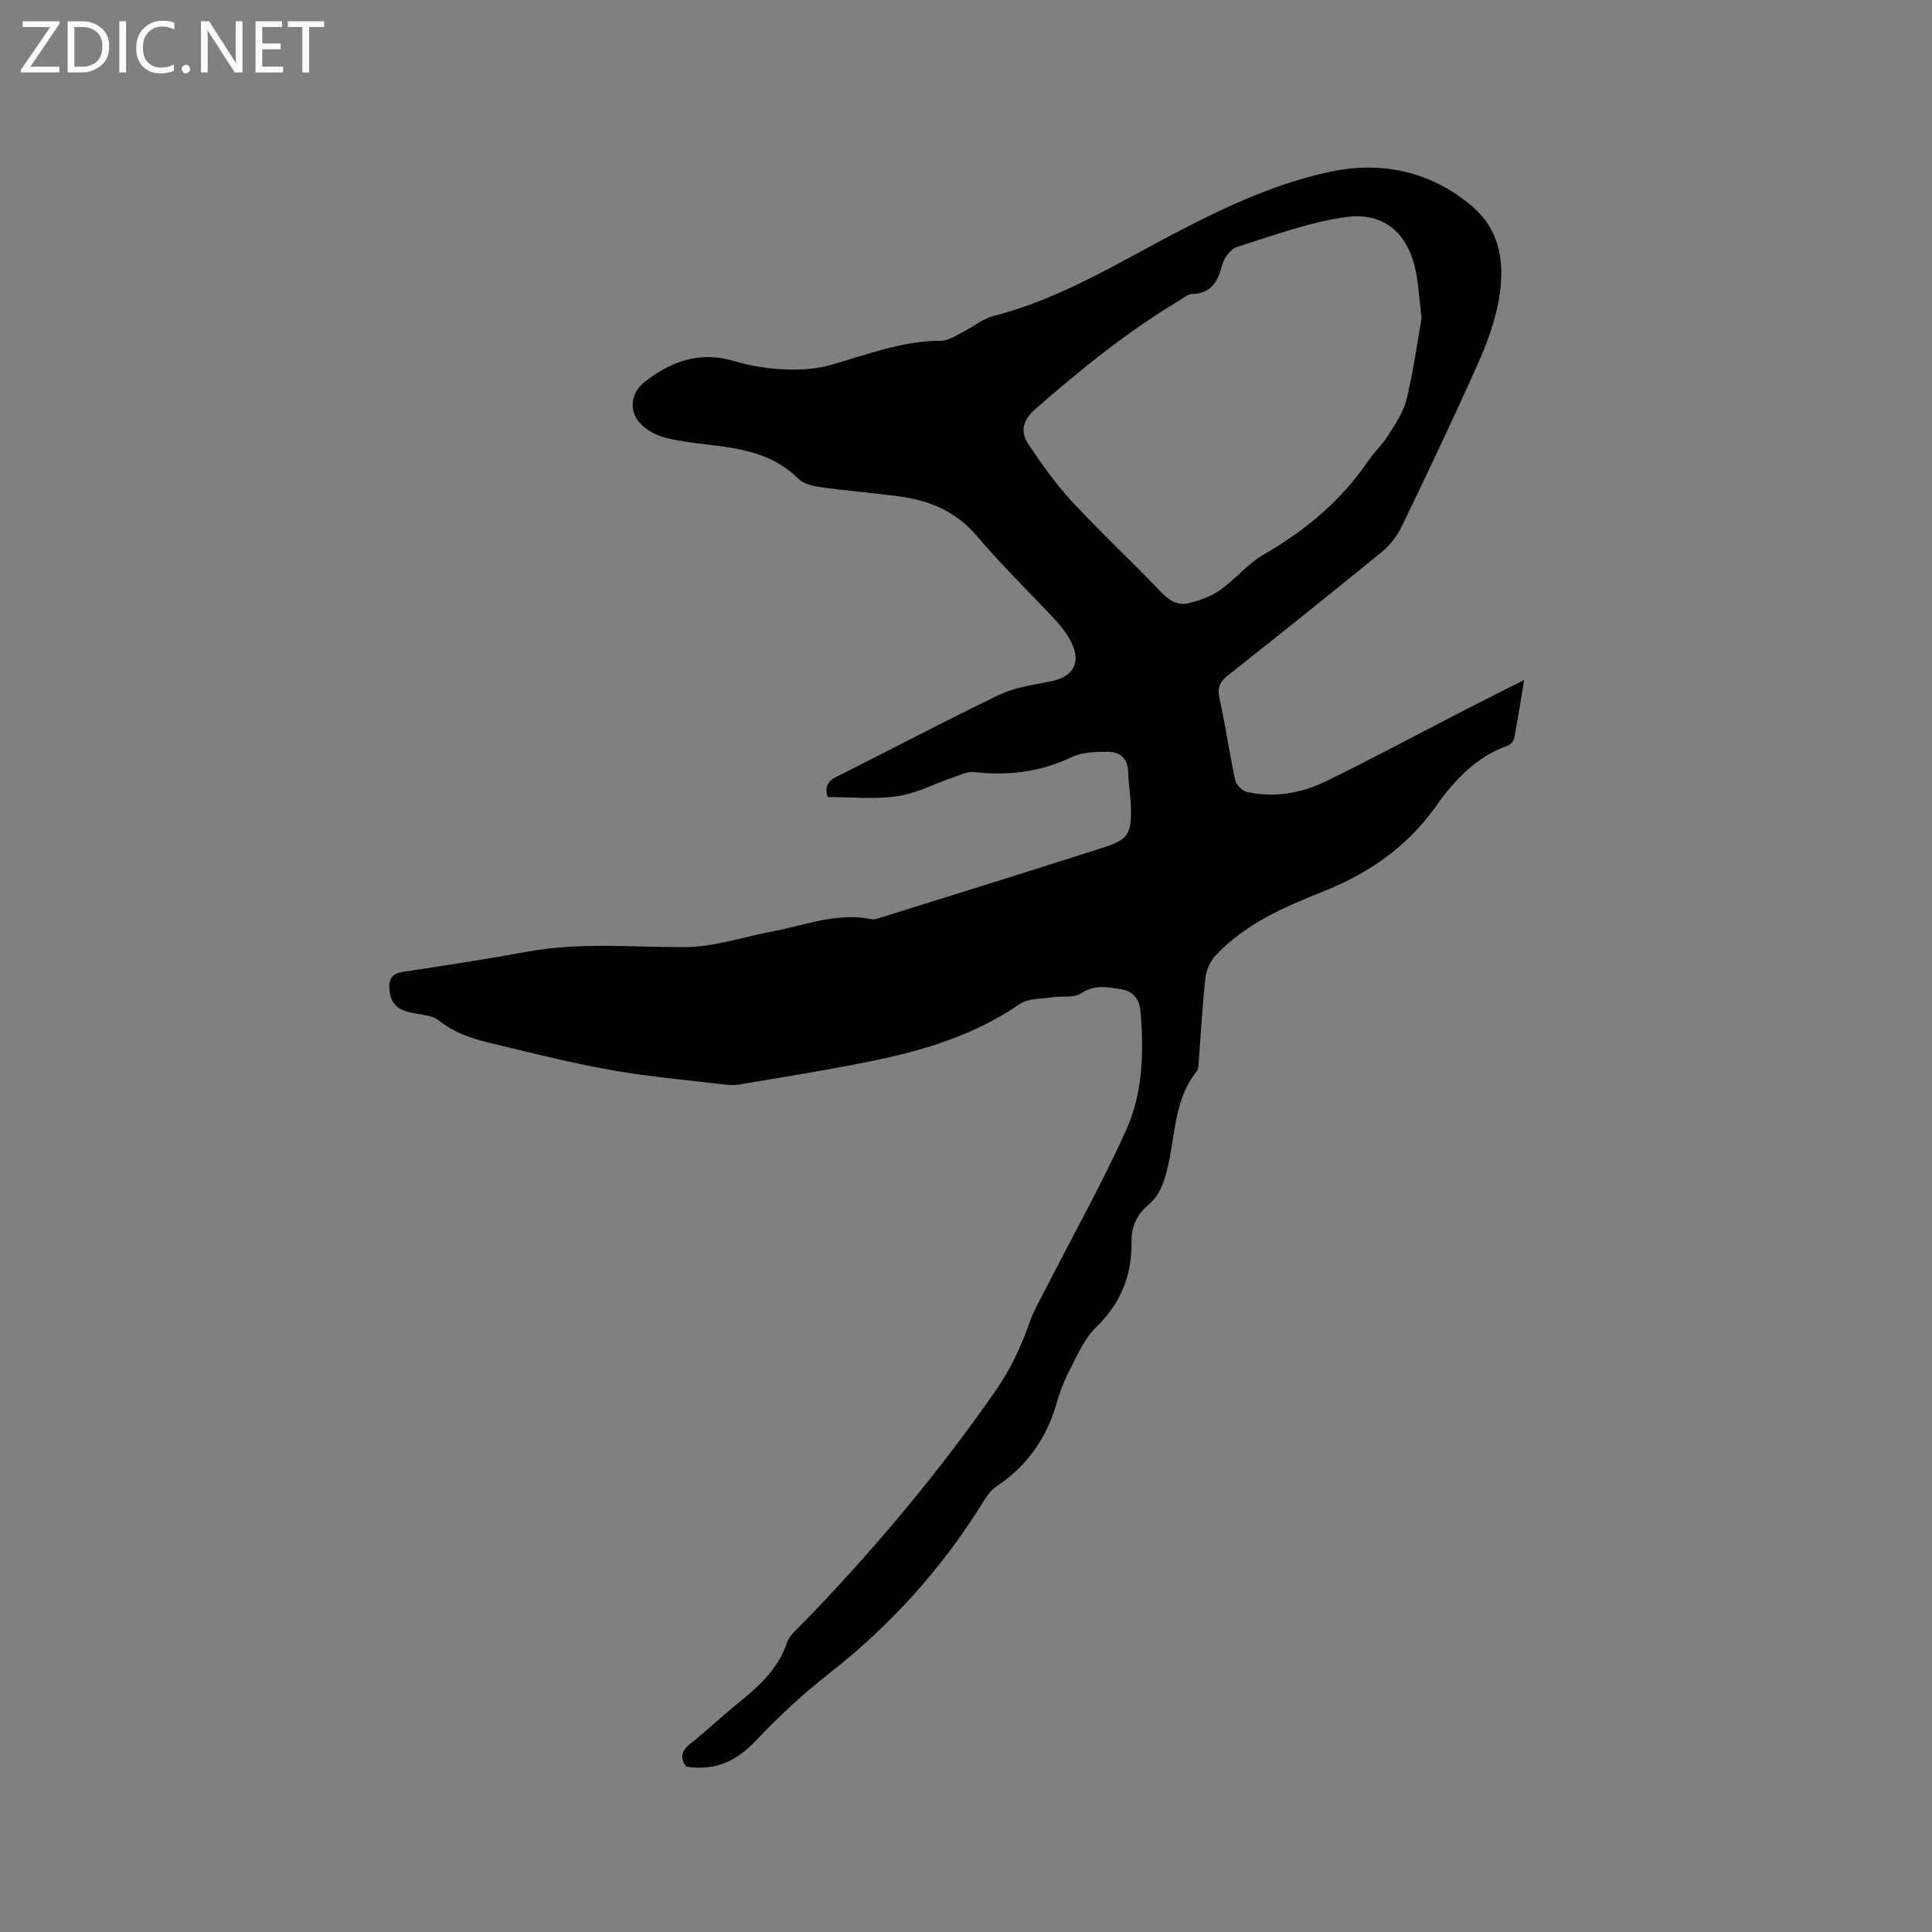 <svg enable-background="new 0 0 400 400" viewBox="0 0 400 400" xmlns="http://www.w3.org/2000/svg"><rect x="0" y="0" width="400" height="400" fill="#808080" stroke="none"/><path d="m171.37 165.02c-.71-2.15.03-3.32 2-4.3 11.18-5.57 22.22-11.45 33.48-16.85 3.25-1.56 7.05-2.07 10.65-2.79 4.8-.96 6.45-3.91 4.21-8.28-.81-1.58-1.92-3.05-3.13-4.35-5.41-5.83-11.17-11.36-16.29-17.43-4.37-5.18-9.89-7.43-16.24-8.27-5.35-.71-10.74-1.14-16.09-1.88-1.62-.23-3.59-.66-4.65-1.73-5.44-5.47-12.43-6.35-19.51-7.18-2.63-.31-5.27-.64-7.83-1.28-1.6-.4-3.23-1.16-4.52-2.18-3.4-2.67-3.23-6.94.16-9.54 5.49-4.21 11.34-6.33 18.39-4.2 3.42 1.03 7.07 1.58 10.64 1.73 3.19.14 6.55-.1 9.6-.99 7.42-2.15 14.64-4.94 22.55-4.94 1.52 0 3.07-1.06 4.53-1.79 2.15-1.07 4.11-2.78 6.37-3.35 13.96-3.55 26.02-11.16 38.59-17.68 10.01-5.19 20.26-9.9 31.27-12.21 10.58-2.22 20.72-.03 29.18 7.14 6.31 5.35 6.91 12.71 5.44 20.16-.89 4.51-2.59 8.93-4.48 13.15-4.99 11.11-10.21 22.1-15.5 33.07-.92 1.91-2.35 3.78-3.99 5.12-10.59 8.66-21.27 17.2-32 25.68-1.74 1.37-2.19 2.62-1.7 4.81 1.23 5.58 2.02 11.26 3.23 16.85.21.98 1.49 2.25 2.48 2.47 5.69 1.25 11.27.24 16.39-2.26 9.7-4.74 19.21-9.85 28.81-14.79 3.85-1.98 7.73-3.91 12.15-6.14-.73 4.35-1.33 8.24-2.07 12.1-.11.59-.81 1.3-1.39 1.51-6.52 2.33-10.99 7.13-14.82 12.54-5.91 8.35-13.85 13.84-23.21 17.58-8.19 3.27-16.31 6.75-22.46 13.37-1.1 1.18-1.87 3.03-2.05 4.65-.63 5.79-.94 11.62-1.39 17.43-.05.62-.04 1.39-.39 1.82-4.61 5.7-4.42 12.88-5.94 19.51-.73 3.19-1.61 6.11-4.2 8.27-2.35 1.96-3.42 4.52-3.37 7.52.11 7.02-2.27 12.83-7.42 17.79-2.26 2.18-3.63 5.36-5.12 8.24-1.22 2.34-2.23 4.83-2.96 7.36-2.09 7.3-6.14 13.07-12.51 17.3-1.25.83-2.16 2.29-2.99 3.62-8.48 13.63-19.09 25.28-31.74 35.18-5.32 4.17-10.34 8.83-14.98 13.75-4.03 4.28-8.47 6.39-14.47 5.42-1.38-1.75-1.05-3.25.94-4.82 3.33-2.62 6.4-5.56 9.7-8.23 4.31-3.49 8.36-7.07 10.22-12.61.53-1.58 2.14-2.84 3.39-4.13 14.57-15.02 27.96-31 39.92-48.2 3.01-4.33 5.13-8.94 6.87-13.85.98-2.76 2.5-5.33 3.84-7.95 5.43-10.64 11.28-21.08 16.19-31.96 3.49-7.73 3.7-16.23 2.97-24.69-.22-2.6-1.67-4.08-3.79-4.45-2.81-.48-5.67-1.11-8.54.82-1.44.97-3.82.48-5.76.78-2.34.37-5.12.2-6.92 1.43-9.4 6.45-19.99 9.64-30.94 11.85-9.03 1.83-18.13 3.28-27.21 4.81-1.21.2-2.5.05-3.74-.1-7.23-.86-14.51-1.51-21.68-2.73-7.18-1.23-14.28-2.92-21.36-4.66-5.29-1.3-10.74-2.12-15.28-5.75-1.51-1.21-3.99-1.23-6.04-1.71-2.28-.52-3.83-1.67-4.17-4.15-.3-2.26.03-3.83 2.78-4.24 8.68-1.3 17.35-2.66 25.98-4.22 10.75-1.94 21.52-.86 32.3-.9 6.12-.02 12.24-2.13 18.35-3.29 6.72-1.28 13.26-3.94 20.33-2.49.57.12 1.25-.12 1.85-.31 15.45-4.84 30.92-9.64 46.34-14.58 4.86-1.56 5.6-2.79 5.54-7.9-.03-2.53-.54-5.06-.57-7.59-.04-3.01-1.79-4.3-4.37-4.29-2.47.01-5.2.1-7.36 1.12-6.46 3.09-13.1 3.88-20.12 3.1-1.48-.17-3.12.66-4.63 1.18-3.77 1.27-7.42 3.25-11.28 3.8-4.63.69-9.46.18-14.46.18zm122.95-99.09c-.45-3.93-.62-6.57-1.08-9.17-1.46-8.23-6.46-12.95-14.64-11.81-7.65 1.07-15.08 3.85-22.51 6.19-1.29.41-2.65 2.23-3.02 3.65-.91 3.46-2.24 6-6.32 6.08-.84.02-1.69.81-2.5 1.29-10.77 6.44-20.46 14.29-29.89 22.53-2.61 2.28-3.16 4.65-1.52 7.14 2.76 4.21 5.74 8.36 9.15 12.05 5.89 6.37 12.28 12.27 18.25 18.57 1.71 1.8 3.48 2.98 5.76 2.45 2.29-.54 4.67-1.38 6.58-2.72 3.19-2.23 5.73-5.46 9.07-7.38 8.67-5 16.1-11.2 21.73-19.52 1.18-1.75 2.82-3.2 3.93-4.99 1.49-2.39 3.23-4.84 3.88-7.51 1.44-5.92 2.26-12.01 3.13-16.85z" fill="#010104"/><g fill="#fbfafa"><path d="m12.4 4.8-6.1 9h6v1.2h-8v-.5l6.1-8.9h-5.7v-1.2h7.6v.4z"/><path d="m14 15v-10.6h3c1.6 0 2.9.5 4 1.4s1.6 2.2 1.6 3.8-.5 3-1.6 3.9-2.4 1.5-4 1.5zm1.4-9.4v8.2h1.6c1.3 0 2.4-.4 3.1-1.1s1.1-1.8 1.1-3.1-.4-2.3-1.2-3-1.8-1-3.1-1z"/><path d="m26.1 4.4v10.6h-1.4v-10.6z"/><path d="m36.1 14.6c-.8.4-1.8.6-2.9.6-1.5 0-2.7-.5-3.6-1.4s-1.4-2.2-1.4-3.8c0-1.7.5-3.1 1.5-4.1s2.3-1.6 3.9-1.6c1 0 1.8.1 2.5.4v1.4c-.8-.4-1.6-.6-2.5-.6-1.2 0-2.1.4-2.9 1.2s-1.1 1.8-1.1 3.2c0 1.3.3 2.3 1 3s1.6 1.1 2.7 1.1c1 0 2-.2 2.7-.7v1.3z"/><path d="m37.6 14.3c0-.2.1-.5.3-.6s.4-.3.6-.3c.3 0 .5.1.6.3s.3.4.3.6-.1.4-.3.6-.4.3-.6.3c-.3 0-.5-.1-.6-.3s-.3-.4-.3-.6z"/><path d="m50.2 15h-1.6l-5.3-8.2c-.2-.2-.3-.5-.4-.7 0 .2.1.7.1 1.5v7.4h-1.4v-10.6h1.7l5.2 8.1c.2.4.4.6.4.7 0-.3-.1-.8-.1-1.5v-7.3h1.4z"/><path d="m58.6 15h-5.7v-10.6h5.5v1.2h-4.1v3.4h3.8v1.2h-3.8v3.6h4.3z"/><path d="m67.1 5.6h-3.1v9.4h-1.4v-9.4h-3v-1.2h7.5z"/></g></svg>